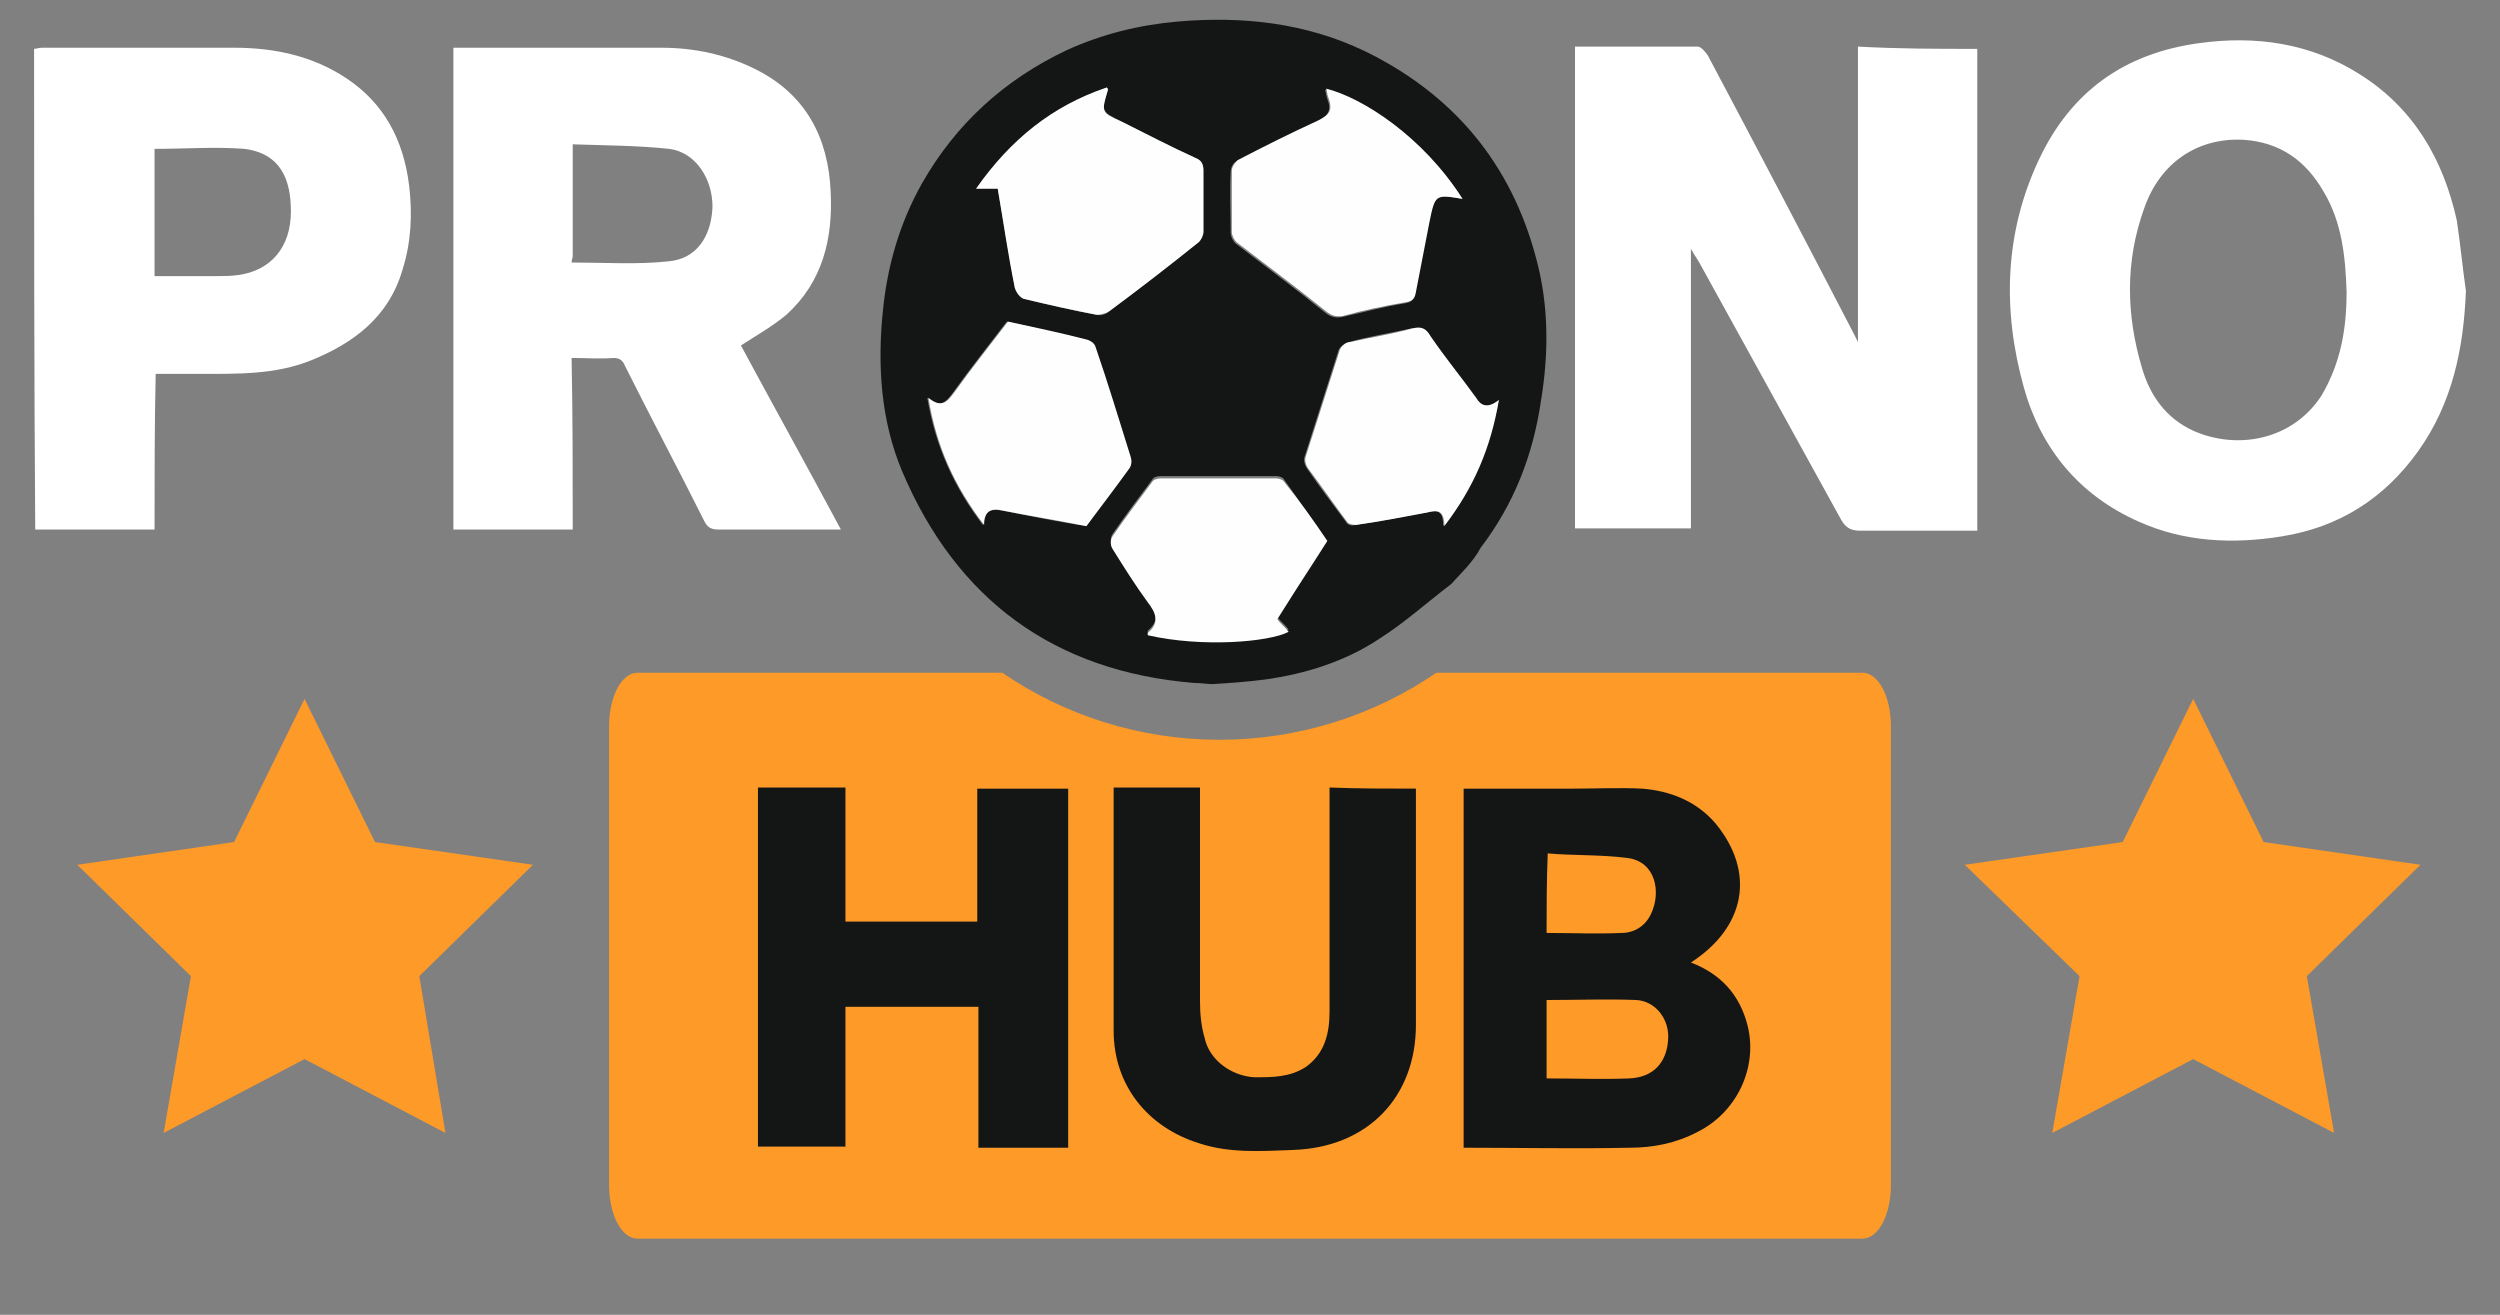 <?xml version="1.0" encoding="utf-8"?>
<!-- Generator: Adobe Illustrator 25.2.1, SVG Export Plug-In . SVG Version: 6.00 Build 0)  -->
<svg version="1.1" xmlns="http://www.w3.org/2000/svg" xmlns:xlink="http://www.w3.org/1999/xlink" x="0px" y="0px"
	 viewBox="0 0 220 115.7" style="enable-background:new 0 0 220 115.7;" xml:space="preserve">
<rect x="0" y="0" width="220" height="115.7" fill="#808080" stroke="none"/>
<style type="text/css">
	.st0{display:none;}
	.st1{display:inline;}
	.st2{fill:#FD9A28;}
	.st3{fill:#141515;}
	.st4{fill:#FEFEFE;}
	.st5{display:none;fill:#FD9A28;}
	.st6{fill:#FFFFFF;}
</style>
<g id="Calque_1" class="st0">
	<g class="st1">
		<path class="st2" d="M131.7,58.1c25.3,0,50.6,0,75.8,0c2.2,0,4.3,0.7,6,2c2,1.6,3.2,3.7,3.2,6.3c0.1,12,0.1,23.9,0,35.9
			c0,4.5-3.8,8.5-8.2,8.7c-6.4,0.2-12.8,0.2-19.1,0.2c-23.8,0-47.6,0-71.5,0c-3,0-5.7-0.8-7.9-3c-1.7-1.7-2.5-3.8-2.5-6.2
			c0-11.5,0-23,0-34.5c0.6,0.1,1.1,0.2,1.7,0.2c1.6-0.1,3.3-0.2,4.9-0.4c3.9-0.6,7.6-1.7,10.9-3.9C127.3,61.8,129.4,59.9,131.7,58.1
			z M183.3,68.6c0,11.3,0,22.5,0,33.7c5.2,0,10.4,0.1,15.5,0c2.2,0,4.4-0.5,6.4-1.5c3.6-1.9,5.6-6,4.6-9.9c-0.7-2.9-2.5-4.8-5.3-5.9
			c5.1-3.2,6.1-8.4,2.4-12.9c-1.8-2.1-4.2-3.1-6.9-3.3c-2.1-0.1-4.3-0.1-6.4-0.1C190.2,68.6,186.8,68.6,183.3,68.6z M137.8,68.6
			c0,4.3,0,8.4,0,12.6c-4.2,0-8.2,0-12.4,0c0-4.2,0-8.4,0-12.5c-2.8,0-5.4,0-8.2,0c0,11.2,0,22.4,0,33.6c2.7,0,5.4,0,8.2,0
			c0-4.4,0-8.8,0-13.1c4.1,0,8.3,0,12.4,0c0,4.4,0,8.8,0,13.1c2.8,0,5.6,0,8.4,0c0-11.2,0-22.4,0-33.6
			C143.4,68.6,140.7,68.6,137.8,68.6z M178.9,68.6c-2.8,0-5.4,0-8.1,0c0,0.4,0,0.8,0,1.2c0,6.6,0,13.2,0,19.8c0,2-0.4,3.9-2.3,5.2
			c-1.5,1-3.1,1-4.8,1c-2.1-0.1-4.2-1.6-4.7-3.7c-0.2-1.1-0.4-2.3-0.4-3.4c0-6.3,0-12.7,0-19c0-0.3,0-0.7,0-1c-2.8,0-5.4,0-8.1,0
			c0,7.7,0,15.2,0,22.8c0,5,3.2,9,8,10.5c2.9,0.9,5.8,0.7,8.7,0.6c7.2-0.3,11.5-5.2,11.6-11.8c0-7,0-13.9,0-20.9
			C178.9,69.5,178.9,69.1,178.9,68.6z"/>
		<path class="st3" d="M131.7,58.1c-2.2,1.8-4.4,3.7-6.7,5.2c-3.3,2.2-7,3.3-10.9,3.9c-1.6,0.2-3.3,0.3-4.9,0.4
			c-0.6,0-1.1-0.1-1.7-0.2c-13.2-1.1-22.5-7.8-27.6-20c-2.1-4.9-2.3-10-1.8-15.3c0.4-4.2,1.6-8.3,3.7-11.9
			c3.2-5.7,7.8-9.9,13.8-12.7c3.3-1.5,6.8-2.4,10.4-2.7c6.1-0.5,12.1,0.1,17.7,2.8c8.4,4.1,13.8,10.7,16.2,19.7
			c1.1,4.4,1.1,8.9,0.5,13.4c-0.8,5.1-2.6,9.8-5.7,13.9C133.6,56,132.6,57,131.7,58.1z M88.7,20.7c0.5,3.2,1.1,6.3,1.6,9.4
			c0.1,0.4,0.5,0.9,0.8,1c2.3,0.6,4.5,1.1,6.8,1.5c0.4,0.1,0.9,0,1.2-0.3c2.8-2.2,5.7-4.4,8.5-6.6c0.2-0.2,0.4-0.6,0.4-1
			c0-1.9,0-3.8,0-5.8c0-0.6-0.2-0.9-0.8-1.2c-2.3-1.1-4.6-2.3-7-3.4c-1.9-1-1.9-0.9-1.3-3.1c0,0-0.1-0.1-0.1-0.2
			c-5.2,1.8-9.2,5-12.4,9.6C87.4,20.7,88,20.7,88.7,20.7z M132.7,21.6c-3.8-5.9-9.5-9.6-13-10.3c0.1,0.3,0.1,0.6,0.2,0.8
			c0.5,1.1,0.1,1.6-1,2.1c-2.6,1.2-5.1,2.5-7.6,3.8c-0.3,0.1-0.6,0.6-0.6,1c-0.1,1.9-0.1,3.8,0,5.8c0,0.3,0.2,0.8,0.4,1
			c2.8,2.2,5.7,4.4,8.5,6.6c0.6,0.4,1,0.5,1.7,0.4c2-0.4,3.9-0.9,5.9-1.2c0.7-0.1,0.9-0.4,1-1c0.4-2.2,0.8-4.5,1.3-6.7
			C130.1,21.2,130.1,21.2,132.7,21.6z M97.1,52.7c1.3-1.8,2.7-3.6,4-5.5c0.2-0.3,0.2-0.7,0.1-1.1c-1.1-3.5-2.2-7-3.3-10.4
			c-0.1-0.3-0.4-0.5-0.7-0.6c-2.5-0.6-5-1.1-7.5-1.7c-1.7,2.2-3.4,4.4-5,6.7c-0.6,0.8-1.2,1.6-2.4,0.5c0.8,4.6,2.5,8.4,5.3,12
			c0-1.3,0.6-1.5,1.6-1.4C91.7,51.7,94.4,52.2,97.1,52.7z M119.9,54c-1.3-1.9-2.7-3.9-4-5.8c-0.1-0.2-0.5-0.3-0.7-0.3
			c-3.7,0-7.3,0-11,0c-0.3,0-0.6,0.2-0.8,0.4c-1.3,1.7-2.6,3.4-3.8,5.1c-0.2,0.3-0.2,0.9,0,1.2c1.1,1.7,2.1,3.4,3.3,5.1
			c0.8,1,1.2,1.9,0,2.9c0,0,0,0.1,0,0.2c5.2,1.2,11.6,0.7,13.4-0.3c-0.4-0.4-0.7-0.8-1.1-1.2C116.8,58.9,118.4,56.5,119.9,54z
			 M136.1,40.7c-1,0.9-1.7,0.5-2.2-0.2c-1.4-2-2.9-3.9-4.3-5.8c-0.5-0.7-0.9-0.9-1.7-0.7c-1.9,0.5-3.9,0.8-5.9,1.2
			c-0.4,0.1-0.8,0.5-0.9,0.8c-1.1,3.4-2.2,6.7-3.2,10.1c-0.1,0.3,0,0.8,0.2,1.1c1.2,1.7,2.4,3.4,3.7,5.1c0.1,0.2,0.5,0.3,0.8,0.3
			c2.3-0.4,4.5-0.7,6.8-1.2c0.9-0.2,1.6-0.3,1.6,1.3C133.7,48.9,135.3,45.1,136.1,40.7z"/>
		<path class="st3" d="M176.4,9.5c0,14.1,0,28.2,0,42.4c-0.7,0-1.3,0-1.9,0c-2.8,0-5.6,0-8.4,0c-0.9,0-1.3-0.3-1.7-1
			c-4.1-7.4-8.2-14.9-12.3-22.3c-0.2-0.4-0.5-0.8-0.9-1.5c0,8.4,0,16.5,0,24.6c-3.4,0-6.8,0-10.2,0c0-14.1,0-28.2,0-42.4
			c3.6,0,7.2,0,10.8,0c0.3,0,0.7,0.5,0.9,0.8c4.3,8.1,8.6,16.3,12.8,24.4c0.1,0.2,0.2,0.4,0.4,0.8c0-8.8,0-17.4,0-26
			C169.5,9.5,172.9,9.5,176.4,9.5z"/>
		<path class="st3" d="M52.7,51.8c-3.6,0-7,0-10.5,0c0-14.1,0-28.2,0-42.4c1,0,1.9,0,2.8,0c5.2,0,10.3,0,15.5,0
			c2.9,0,5.7,0.6,8.3,1.9c4.4,2.2,6.4,6,6.6,10.8c0.2,4.1-0.7,7.9-3.9,10.8c-1.2,1-2.6,1.8-4,2.7c2.8,5.2,5.8,10.6,8.8,16.2
			c-1.2,0-2.2,0-3.2,0c-2.5,0-5,0-7.5,0c-0.6,0-1-0.1-1.3-0.7c-2.3-4.6-4.7-9.1-7-13.7c-0.2-0.5-0.5-0.7-1-0.7c-1.2,0.1-2.4,0-3.7,0
			C52.7,41.8,52.7,46.7,52.7,51.8z M52.7,28.3c2.9,0,5.7,0.2,8.5-0.1c2.5-0.2,3.8-2.2,3.9-4.8c0-2.5-1.5-4.8-3.8-5.1
			c-2.8-0.3-5.7-0.3-8.5-0.4c0,3.5,0,6.7,0,9.9C52.7,28.1,52.7,28.2,52.7,28.3z"/>
		<path class="st3" d="M219.4,30.8c-0.2,5.1-1.2,9.9-4.2,14.1c-3,4.2-7,6.7-12,7.5c-4.3,0.7-8.6,0.5-12.6-1.3
			c-5.2-2.3-8.6-6.4-10.1-11.8c-1.9-6.8-1.7-13.6,1.3-20c2.8-6,7.5-9.4,14.1-10.3c5-0.7,9.8,0,14.1,2.7c4.8,3,7.4,7.5,8.6,12.9
			C218.9,26.6,219.1,28.7,219.4,30.8z M208.9,30.9c-0.1-3.1-0.4-6.1-2-8.8c-1.6-2.8-3.9-4.4-7.1-4.6c-4-0.2-7.3,2-8.7,6
			c-1.7,4.7-1.6,9.4-0.2,14.1c0.7,2.4,2.1,4.4,4.5,5.5c3.8,1.7,8.7,0.9,11.3-3.1C208.4,37.1,208.9,34,208.9,30.9z"/>
		<path class="st3" d="M15.9,51.8c-3.6,0-7,0-10.5,0c0-14.1,0-28.2,0-42.3c0.2,0,0.4-0.1,0.7-0.1c5.6,0,11.2,0,16.9,0
			c3.5,0,6.9,0.7,9.9,2.7c3.3,2.2,5,5.4,5.5,9.4c0.3,2.5,0.2,5-0.6,7.5c-1.2,4.1-4.3,6.4-8,7.9c-3.2,1.3-6.6,1.2-10,1.2
			c-1.2,0-2.5,0-3.7,0C15.9,42.7,15.9,47.2,15.9,51.8z M16,18.3c0,3.7,0,7.4,0,11.2c1.9,0,3.6,0,5.4,0c0.6,0,1.3,0,2-0.1
			C26.1,29,28,27,28,23.8c0-2.8-0.9-5.1-4.1-5.5C21.3,18,18.7,18.3,16,18.3z"/>
		<path class="st3" d="M183.3,68.6c3.5,0,6.9,0,10.4,0c2.1,0,4.3-0.1,6.4,0.1c2.7,0.2,5.1,1.1,6.9,3.3c3.7,4.6,2.8,9.7-2.4,12.9
			c2.8,1.1,4.6,3,5.3,5.9c0.9,4-1.1,8.1-4.6,9.9c-2.1,1.1-4.2,1.5-6.4,1.5c-5.1,0.1-10.3,0-15.5,0C183.3,91.1,183.3,79.9,183.3,68.6
			z M191.1,88.4c0,2.4,0,4.9,0,7.4c2.6,0,5.2,0.1,7.8,0c2.3-0.1,3.5-1.4,3.6-3.8c0.1-1.8-1.2-3.5-2.9-3.6
			C196.8,88.3,194,88.4,191.1,88.4z M191.1,82.1c2.4,0,4.7,0.1,7,0c1.2-0.1,2.2-0.6,2.7-1.8c0.9-2,0.4-4.9-2.2-5.2
			c-2.5-0.3-5-0.3-7.5-0.4C191.1,77.2,191.1,79.6,191.1,82.1z"/>
		<path class="st3" d="M137.8,68.6c2.9,0,5.6,0,8.5,0c0,11.2,0,22.4,0,33.6c-2.8,0-5.6,0-8.4,0c0-4.4,0-8.7,0-13.1
			c-4.2,0-8.3,0-12.4,0c0,4.4,0,8.7,0,13.1c-2.7,0-5.4,0-8.2,0c0-11.2,0-22.3,0-33.6c2.7,0,5.4,0,8.2,0c0,4.2,0,8.3,0,12.5
			c4.1,0,8.2,0,12.4,0C137.8,77,137.8,72.8,137.8,68.6z"/>
		<path class="st3" d="M178.9,68.6c0,0.5,0,0.9,0,1.2c0,7,0,13.9,0,20.9c0,6.6-4.4,11.4-11.6,11.8c-2.9,0.1-5.8,0.3-8.7-0.6
			c-4.8-1.5-8-5.5-8-10.5c0-7.6,0-15.2,0-22.8c2.7,0,5.3,0,8.1,0c0,0.3,0,0.7,0,1c0,6.3,0,12.7,0,19c0,1.2,0.1,2.3,0.4,3.4
			c0.5,2.1,2.5,3.6,4.7,3.7c1.7,0.1,3.3,0,4.8-1c1.8-1.3,2.2-3.2,2.3-5.2c0.1-6.6,0-13.2,0-19.8c0-0.4,0-0.7,0-1.2
			C173.5,68.6,176.1,68.6,178.9,68.6z"/>
		<path class="st4" d="M88.7,20.7c-0.7,0-1.3,0-2.1,0c3.2-4.6,7.2-7.8,12.4-9.6c0.1,0.1,0.1,0.2,0.1,0.2c-0.7,2.1-0.7,2.1,1.3,3.1
			c2.3,1.1,4.6,2.3,7,3.4c0.6,0.3,0.8,0.6,0.8,1.2c-0.1,1.9,0,3.8,0,5.8c0,0.3-0.2,0.8-0.4,1c-2.8,2.2-5.6,4.4-8.5,6.6
			c-0.3,0.2-0.8,0.3-1.2,0.3c-2.3-0.5-4.6-0.9-6.8-1.5c-0.3-0.1-0.8-0.6-0.8-1C89.8,27,89.3,23.9,88.7,20.7z"/>
		<path class="st4" d="M132.7,21.6c-2.6-0.4-2.6-0.4-3.2,2.1c-0.5,2.2-0.9,4.4-1.3,6.7c-0.1,0.6-0.3,0.9-1,1c-2,0.3-3.9,0.8-5.9,1.2
			c-0.6,0.1-1.1,0-1.7-0.4c-2.8-2.2-5.7-4.4-8.5-6.6c-0.2-0.2-0.4-0.6-0.4-1c0-1.9-0.1-3.8,0-5.8c0-0.3,0.3-0.8,0.6-1
			c2.5-1.3,5-2.6,7.6-3.8c1.1-0.5,1.4-1,1-2.1c-0.1-0.3-0.1-0.6-0.2-0.8C123.2,12.1,128.9,15.8,132.7,21.6z"/>
		<path class="st4" d="M97.1,52.7c-2.7-0.5-5.4-1-8.1-1.5c-0.9-0.2-1.6,0.1-1.6,1.4c-2.8-3.6-4.5-7.4-5.3-12
			c1.3,1.1,1.8,0.3,2.4-0.5c1.6-2.2,3.3-4.4,5-6.7c2.5,0.6,5,1.1,7.5,1.7c0.3,0.1,0.6,0.3,0.7,0.6c1.1,3.5,2.2,7,3.3,10.4
			c0.1,0.3,0.1,0.8-0.1,1.1C99.8,49,98.4,50.9,97.1,52.7z"/>
		<path class="st4" d="M119.9,54c-1.6,2.5-3.1,4.9-4.7,7.4c0.3,0.4,0.7,0.8,1.1,1.2c-1.8,1-8.2,1.5-13.4,0.3c0-0.1-0.1-0.2,0-0.2
			c1.2-1,0.7-1.9,0-2.9c-1.2-1.6-2.2-3.3-3.3-5.1c-0.2-0.3-0.2-0.9,0-1.2c1.2-1.7,2.5-3.4,3.8-5.1c0.2-0.2,0.5-0.4,0.8-0.4
			c3.7,0,7.3,0,11,0c0.2,0,0.6,0.1,0.7,0.3C117.3,50.2,118.6,52.1,119.9,54z"/>
		<path class="st4" d="M136.1,40.7c-0.8,4.5-2.4,8.2-5.2,11.9c0-1.6-0.7-1.5-1.6-1.3c-2.2,0.5-4.5,0.8-6.8,1.2
			c-0.2,0-0.6-0.1-0.8-0.3c-1.3-1.7-2.5-3.4-3.7-5.1c-0.2-0.3-0.3-0.8-0.2-1.1c1-3.4,2.1-6.8,3.2-10.1c0.1-0.3,0.6-0.7,0.9-0.8
			c1.9-0.5,3.9-0.8,5.9-1.2c0.8-0.2,1.3,0,1.7,0.7c1.4,2,2.9,3.9,4.3,5.8C134.4,41.2,135.1,41.5,136.1,40.7z"/>
		<path class="st2" d="M191.1,88.4c2.9,0,5.7-0.1,8.5,0c1.8,0.1,3,1.8,2.9,3.6c-0.1,2.3-1.4,3.7-3.6,3.8c-2.6,0.1-5.1,0-7.8,0
			C191.1,93.3,191.1,90.8,191.1,88.4z"/>
		<path class="st2" d="M191.1,82.1c0-2.5,0-4.8,0-7.3c2.5,0.1,5,0.1,7.5,0.4c2.7,0.3,3.2,3.2,2.2,5.2c-0.5,1.2-1.6,1.7-2.7,1.8
			C195.8,82.1,193.5,82.1,191.1,82.1z"/>
	</g>
</g>
<g id="Calque_2">
	<g>
		<path class="st5" d="M129.3,53c25.3,0,50.6,0,75.8,0c2.2,0,4.3,0.7,6,2c2,1.6,3.2,3.7,3.2,6.3c0.1,12,0.1,23.9,0,35.9
			c0,4.5-3.8,8.5-8.2,8.7c-6.4,0.2-12.8,0.2-19.1,0.2c-23.8,0-47.6,0-71.5,0c-3,0-5.7-0.8-7.9-3c-1.7-1.7-2.5-3.8-2.5-6.2
			c0-11.5,0-23,0-34.5c0.6,0.1,1.1,0.2,1.7,0.2c1.6-0.1,3.3-0.2,4.9-0.4c3.9-0.6,7.6-1.7,10.9-3.9C124.9,56.6,127.1,54.7,129.3,53z
			 M180.9,63.4c0,11.3,0,22.5,0,33.7c5.2,0,10.4,0.1,15.5,0c2.2,0,4.4-0.5,6.4-1.5c3.6-1.9,5.6-6,4.6-9.9c-0.7-2.9-2.5-4.8-5.3-5.9
			c5.1-3.2,6.1-8.4,2.4-12.9c-1.8-2.1-4.2-3.1-6.9-3.3c-2.1-0.1-4.3-0.1-6.4-0.1C187.9,63.4,184.4,63.4,180.9,63.4z M135.4,63.4
			c0,4.3,0,8.4,0,12.6c-4.2,0-8.2,0-12.4,0c0-4.2,0-8.4,0-12.5c-2.8,0-5.4,0-8.2,0c0,11.2,0,22.4,0,33.6c2.7,0,5.4,0,8.2,0
			c0-4.4,0-8.8,0-13.1c4.1,0,8.3,0,12.4,0c0,4.4,0,8.8,0,13.1c2.8,0,5.6,0,8.4,0c0-11.2,0-22.4,0-33.6
			C141,63.4,138.3,63.4,135.4,63.4z M176.5,63.4c-2.8,0-5.4,0-8.1,0c0,0.4,0,0.8,0,1.1c0,6.6,0,13.2,0,19.8c0,2-0.4,3.9-2.3,5.2
			c-1.5,1-3.1,1-4.8,1c-2.1-0.1-4.2-1.6-4.7-3.7c-0.2-1.1-0.4-2.3-0.4-3.4c0-6.3,0-12.7,0-19c0-0.3,0-0.7,0-1c-2.8,0-5.4,0-8.1,0
			c0,7.6,0,15.2,0,22.8c0,5,3.2,9,8,10.5c2.9,0.9,5.8,0.7,8.7,0.6c7.2-0.3,11.5-5.2,11.6-11.8c0-7,0-13.9,0-20.9
			C176.5,64.3,176.5,63.9,176.5,63.4z"/>
		<path class="st5" d="M209.1,60.2h-84.2c-5.2,3.3-11.4,5.1-18,5.1s-12.8-1.9-18-5.1H7.7c-2.6,0-4.7,2.1-4.7,4.7v40.4
			c0,2.6,2.1,4.7,4.7,4.7h201.4c2.6,0,4.7-2.1,4.7-4.7V64.9C213.8,62.3,211.7,60.2,209.1,60.2z"/>
		<path class="st2" d="M163.9,59.2h-37.5c-5.4,3.7-12,5.9-19.1,5.9s-13.7-2.2-19.1-5.9H56.1c-1.4,0-2.5,2.1-2.5,4.7v40.4
			c0,2.6,1.1,4.7,2.5,4.7h107.8c1.4,0,2.5-2.1,2.5-4.7V63.9C166.4,61.3,165.3,59.2,163.9,59.2z"/>
		<path class="st3" d="M127.7,51.4c-2.1,1.6-4.1,3.4-6.3,4.8c-3,2-6.5,3.1-10.1,3.6c-1.5,0.2-3,0.3-4.6,0.4c-0.5,0-1-0.1-1.6-0.1
			c-12.3-1-20.9-7.3-25.7-18.6c-1.9-4.5-2.2-9.4-1.7-14.2c0.4-4,1.5-7.7,3.4-11.1c3-5.3,7.3-9.2,12.8-11.8c3.1-1.4,6.3-2.2,9.7-2.5
			c5.7-0.5,11.3,0.1,16.5,2.6c7.8,3.8,12.9,9.9,15.1,18.3c1.1,4.1,1.1,8.3,0.4,12.5c-0.7,4.8-2.4,9.1-5.3,12.9
			C129.6,49.5,128.6,50.4,127.7,51.4z M87.8,16.6c0.5,3,1,5.8,1.5,8.7c0.1,0.4,0.4,0.9,0.8,1c2.1,0.5,4.2,1,6.4,1.4
			c0.3,0.1,0.8,0,1.1-0.3c2.7-2,5.3-4.1,7.9-6.1c0.2-0.2,0.4-0.6,0.4-0.9c0-1.8,0-3.6,0-5.4c0-0.6-0.2-0.9-0.7-1.1
			c-2.2-1-4.3-2.1-6.5-3.2c-1.8-0.9-1.8-0.9-1.2-2.8c0,0,0-0.1-0.1-0.2c-4.8,1.7-8.5,4.7-11.5,8.9C86.6,16.6,87.1,16.6,87.8,16.6z
			 M128.7,17.5c-3.5-5.5-8.9-8.9-12.1-9.6c0.1,0.3,0.1,0.5,0.2,0.8c0.4,1,0.1,1.5-0.9,2c-2.4,1.1-4.7,2.3-7.1,3.5
			c-0.3,0.1-0.5,0.6-0.5,0.9c-0.1,1.8,0,3.6,0,5.4c0,0.3,0.2,0.7,0.4,0.9c2.6,2,5.3,4,7.9,6.1c0.5,0.4,0.9,0.5,1.5,0.4
			c1.8-0.4,3.6-0.9,5.5-1.2c0.7-0.1,0.8-0.4,0.9-0.9c0.4-2.1,0.8-4.1,1.2-6.2C126.3,17.1,126.3,17.1,128.7,17.5z M95.6,46.3
			c1.2-1.7,2.5-3.4,3.7-5.1c0.2-0.2,0.2-0.7,0.1-1c-1-3.2-2-6.5-3.1-9.7c-0.1-0.2-0.4-0.5-0.7-0.6c-2.3-0.5-4.7-1.1-7-1.6
			c-1.6,2.1-3.2,4.1-4.7,6.2c-0.6,0.8-1.1,1.5-2.3,0.5c0.7,4.2,2.3,7.8,4.9,11.2c0-1.2,0.6-1.4,1.5-1.3C90.6,45.4,93,45.9,95.6,46.3
			z M116.8,47.6c-1.3-1.8-2.5-3.6-3.8-5.4c-0.1-0.2-0.4-0.3-0.7-0.3c-3.4,0-6.8,0-10.2,0c-0.3,0-0.6,0.1-0.7,0.3
			c-1.2,1.6-2.4,3.2-3.5,4.8c-0.2,0.3-0.2,0.8,0,1.1c1,1.6,2,3.2,3.1,4.7c0.7,1,1.1,1.8,0,2.7c0,0,0,0.1,0,0.2
			c4.8,1.1,10.8,0.6,12.4-0.3c-0.3-0.4-0.7-0.7-1-1.1C113.9,52.1,115.4,49.9,116.8,47.6z M131.9,35.2c-1,0.8-1.6,0.5-2.1-0.2
			c-1.3-1.8-2.7-3.6-4-5.4c-0.4-0.7-0.8-0.8-1.6-0.7c-1.8,0.4-3.7,0.7-5.5,1.2c-0.3,0.1-0.8,0.4-0.9,0.7c-1,3.1-2,6.3-3,9.4
			c-0.1,0.3,0,0.7,0.2,1c1.1,1.6,2.3,3.2,3.5,4.8c0.1,0.2,0.5,0.3,0.7,0.2c2.1-0.3,4.2-0.7,6.3-1.1c0.9-0.2,1.5-0.3,1.5,1.2
			C129.6,42.8,131.1,39.3,131.9,35.2z"/>
		<path class="st6" d="M174,4.3c0,14.1,0,28.2,0,42.4c-0.7,0-1.3,0-1.9,0c-2.8,0-5.6,0-8.4,0c-0.9,0-1.3-0.3-1.7-1
			c-4.1-7.4-8.2-14.9-12.3-22.3c-0.2-0.4-0.5-0.8-0.9-1.5c0,8.4,0,16.5,0,24.6c-3.4,0-6.8,0-10.2,0c0-14.1,0-28.2,0-42.4
			c3.6,0,7.2,0,10.8,0c0.3,0,0.7,0.5,0.9,0.8c4.3,8.1,8.6,16.3,12.8,24.4c0.1,0.2,0.2,0.4,0.4,0.8c0-8.8,0-17.4,0-26
			C167.1,4.3,170.5,4.3,174,4.3z"/>
		<path class="st6" d="M50.4,46.6c-3.6,0-7,0-10.5,0c0-14.1,0-28.2,0-42.4c1,0,1.9,0,2.8,0c5.2,0,10.3,0,15.5,0
			c2.9,0,5.7,0.6,8.3,1.9c4.4,2.2,6.4,6,6.6,10.8c0.2,4.1-0.7,7.9-3.9,10.8c-1.2,1-2.6,1.8-4,2.7c2.8,5.2,5.8,10.6,8.8,16.2
			c-1.2,0-2.2,0-3.2,0c-2.5,0-5,0-7.5,0c-0.6,0-1-0.1-1.3-0.7c-2.3-4.6-4.7-9.1-7-13.7c-0.2-0.5-0.5-0.7-1-0.7c-1.2,0.1-2.4,0-3.7,0
			C50.4,36.6,50.4,41.5,50.4,46.6z M50.3,23.1c2.9,0,5.7,0.2,8.5-0.1c2.5-0.2,3.8-2.2,3.9-4.8c0-2.5-1.5-4.8-3.8-5.1
			c-2.8-0.3-5.7-0.3-8.5-0.4c0,3.5,0,6.7,0,9.9C50.3,22.9,50.3,23.1,50.3,23.1z"/>
		<path class="st6" d="M217,25.6c-0.2,5.1-1.2,9.9-4.2,14.1c-3,4.2-7,6.7-12,7.5c-4.3,0.7-8.6,0.5-12.6-1.3
			c-5.2-2.3-8.6-6.4-10.1-11.8c-1.9-6.8-1.7-13.6,1.3-20c2.8-6,7.5-9.4,14.1-10.3c5-0.7,9.8,0,14.1,2.7c4.8,3,7.4,7.5,8.6,12.9
			C216.5,21.4,216.7,23.5,217,25.6z M206.5,25.7c-0.1-3.1-0.4-6.1-2-8.8c-1.6-2.8-3.9-4.4-7.1-4.6c-4-0.2-7.3,2-8.7,6
			c-1.7,4.7-1.6,9.4-0.2,14.1c0.7,2.4,2.1,4.4,4.5,5.5c3.8,1.7,8.7,0.9,11.3-3.1C206,31.9,206.5,28.9,206.5,25.7z"/>
		<path class="st6" d="M13.6,46.6c-3.6,0-7,0-10.5,0C3,32.5,3,18.5,3,4.3c0.2,0,0.4-0.1,0.7-0.1c5.6,0,11.2,0,16.9,0
			c3.5,0,6.9,0.7,9.9,2.7c3.3,2.2,5,5.4,5.5,9.4c0.3,2.5,0.2,5-0.6,7.5c-1.2,4.1-4.3,6.4-8,7.9c-3.2,1.3-6.6,1.2-10,1.2
			c-1.2,0-2.5,0-3.7,0C13.6,37.5,13.6,42,13.6,46.6z M13.6,13.1c0,3.7,0,7.4,0,11.2c1.9,0,3.6,0,5.4,0c0.6,0,1.3,0,2-0.1
			c2.8-0.4,4.6-2.4,4.6-5.6c0-2.8-0.9-5.1-4.1-5.5C18.9,12.9,16.3,13.1,13.6,13.1z"/>
		<path class="st3" d="M128.8,69.4c3.3,0,6.5,0,9.7,0c2,0,4-0.1,6,0c2.5,0.2,4.8,1.1,6.5,3.1c3.5,4.3,2.6,9.1-2.2,12.2
			c2.6,1,4.3,2.8,5,5.6c0.9,3.7-1,7.6-4.4,9.3c-1.9,1-3.9,1.4-6,1.4c-4.8,0.1-9.7,0-14.6,0C128.8,90.5,128.8,80,128.8,69.4z
			 M136.1,88c0,2.3,0,4.6,0,6.9c2.5,0,4.9,0.1,7.3,0c2.1-0.1,3.3-1.4,3.4-3.5c0.1-1.7-1.1-3.3-2.8-3.4C141.4,87.9,138.8,88,136.1,88
			z M136.1,82.1c2.2,0,4.4,0.1,6.6,0c1.1,0,2.1-0.6,2.6-1.7c0.9-1.9,0.4-4.6-2.1-4.9c-2.3-0.3-4.7-0.2-7-0.4
			C136.1,77.6,136.1,79.8,136.1,82.1z"/>
		<path class="st3" d="M86,69.4c2.7,0,5.3,0,8,0c0,10.5,0,21.1,0,31.6c-2.6,0-5.2,0-7.9,0c0-4.1,0-8.2,0-12.4c-3.9,0-7.8,0-11.7,0
			c0,4.1,0,8.2,0,12.3c-2.6,0-5.1,0-7.7,0c0-10.5,0-21,0-31.6c2.5,0,5.1,0,7.7,0c0,3.9,0,7.8,0,11.8c3.9,0,7.7,0,11.6,0
			C86,77.3,86,73.4,86,69.4z"/>
		<path class="st3" d="M124.6,69.4c0,0.4,0,0.8,0,1.2c0,6.5,0,13.1,0,19.6c0,6.2-4.1,10.8-10.9,11c-2.7,0.1-5.5,0.3-8.2-0.6
			c-4.5-1.4-7.5-5.1-7.5-9.9c0-7.1,0-14.2,0-21.4c2.5,0,5,0,7.6,0c0,0.3,0,0.6,0,0.9c0,6,0,11.9,0,17.9c0,1.1,0.1,2.2,0.4,3.2
			c0.4,2,2.4,3.4,4.4,3.5c1.6,0,3.1,0,4.5-0.9c1.7-1.2,2.1-3,2.1-4.9c0-6.2,0-12.4,0-18.6c0-0.3,0-0.7,0-1.1
			C119.5,69.4,122,69.4,124.6,69.4z"/>
		<path class="st4" d="M87.8,16.6c-0.6,0-1.2,0-1.9,0c3-4.3,6.7-7.3,11.5-8.9c0.1,0.1,0.1,0.2,0.1,0.2c-0.6,2-0.6,2,1.2,2.8
			c2.2,1.1,4.3,2.2,6.5,3.2c0.5,0.2,0.7,0.5,0.7,1.1c0,1.8,0,3.6,0,5.4c0,0.3-0.2,0.7-0.4,0.9c-2.6,2.1-5.2,4.1-7.9,6.1
			c-0.3,0.2-0.8,0.3-1.1,0.3c-2.1-0.4-4.3-0.9-6.4-1.4c-0.3-0.1-0.7-0.6-0.8-1C88.7,22.4,88.3,19.5,87.8,16.6z"/>
		<path class="st4" d="M128.7,17.5c-2.4-0.4-2.4-0.4-2.9,2c-0.4,2.1-0.8,4.1-1.2,6.2c-0.1,0.6-0.3,0.8-0.9,0.9
			c-1.8,0.3-3.7,0.7-5.5,1.2c-0.6,0.1-1,0-1.5-0.4c-2.6-2.1-5.3-4.1-7.9-6.1c-0.2-0.2-0.4-0.6-0.4-0.9c0-1.8,0-3.6,0-5.4
			c0-0.3,0.3-0.7,0.5-0.9c2.3-1.2,4.7-2.4,7.1-3.5c1-0.5,1.3-0.9,0.9-2c-0.1-0.2-0.1-0.5-0.2-0.8C119.9,8.6,125.2,12,128.7,17.5z"/>
		<path class="st4" d="M95.6,46.3c-2.5-0.5-5-0.9-7.5-1.4c-0.9-0.2-1.5,0.1-1.5,1.3c-2.6-3.4-4.2-6.9-4.9-11.2
			c1.2,1,1.7,0.3,2.3-0.5c1.5-2.1,3.1-4.1,4.7-6.2c2.3,0.5,4.7,1,7,1.6c0.3,0.1,0.6,0.3,0.7,0.6c1.1,3.2,2.1,6.5,3.1,9.7
			c0.1,0.3,0.1,0.7-0.1,1C98.1,43,96.8,44.7,95.6,46.3z"/>
		<path class="st4" d="M116.8,47.6c-1.5,2.3-2.9,4.5-4.4,6.9c0.3,0.4,0.7,0.7,1,1.1c-1.7,0.9-7.6,1.4-12.4,0.3c0-0.1,0-0.2,0-0.2
			c1.1-0.9,0.7-1.8,0-2.7c-1.1-1.5-2.1-3.1-3.1-4.7c-0.2-0.3-0.2-0.8,0-1.1c1.1-1.6,2.3-3.2,3.5-4.8c0.1-0.2,0.5-0.3,0.7-0.3
			c3.4,0,6.8,0,10.2,0c0.2,0,0.6,0.1,0.7,0.3C114.3,44,115.6,45.8,116.8,47.6z"/>
		<path class="st4" d="M131.9,35.2c-0.7,4.2-2.2,7.7-4.8,11.1c0-1.5-0.7-1.4-1.5-1.2c-2.1,0.4-4.2,0.8-6.3,1.1
			c-0.2,0-0.6-0.1-0.7-0.2c-1.2-1.6-2.3-3.2-3.5-4.8c-0.2-0.3-0.3-0.7-0.2-1c1-3.1,2-6.3,3-9.4c0.1-0.3,0.5-0.7,0.9-0.7
			c1.8-0.4,3.7-0.7,5.5-1.2c0.8-0.2,1.2,0,1.6,0.7c1.3,1.9,2.7,3.6,4,5.4C130.3,35.7,130.9,36,131.9,35.2z"/>
		<path class="st5" d="M188.8,83.2c2.9,0,5.7-0.1,8.5,0c1.8,0.1,3,1.8,2.9,3.6c-0.1,2.3-1.4,3.7-3.6,3.8c-2.6,0.1-5.1,0-7.8,0
			C188.8,88.1,188.8,85.6,188.8,83.2z"/>
		<path class="st5" d="M188.7,76.9c0-2.5,0-4.8,0-7.3c2.5,0.1,5,0.1,7.5,0.4c2.7,0.3,3.2,3.2,2.2,5.2c-0.5,1.2-1.6,1.7-2.7,1.8
			C193.4,77,191.1,76.9,188.7,76.9z"/>
	</g>
	<polygon class="st2" points="193,61.5 199.2,74.1 213,76.1 203,85.9 205.4,99.7 193,93.2 180.6,99.7 183,85.9 172.9,76.1 
		186.8,74.1 	"/>
	<polygon class="st2" points="26.8,61.5 33,74.1 46.9,76.1 36.9,85.9 39.2,99.7 26.8,93.2 14.4,99.7 16.8,85.9 6.8,76.1 20.6,74.1 	
		"/>
</g>
</svg>
